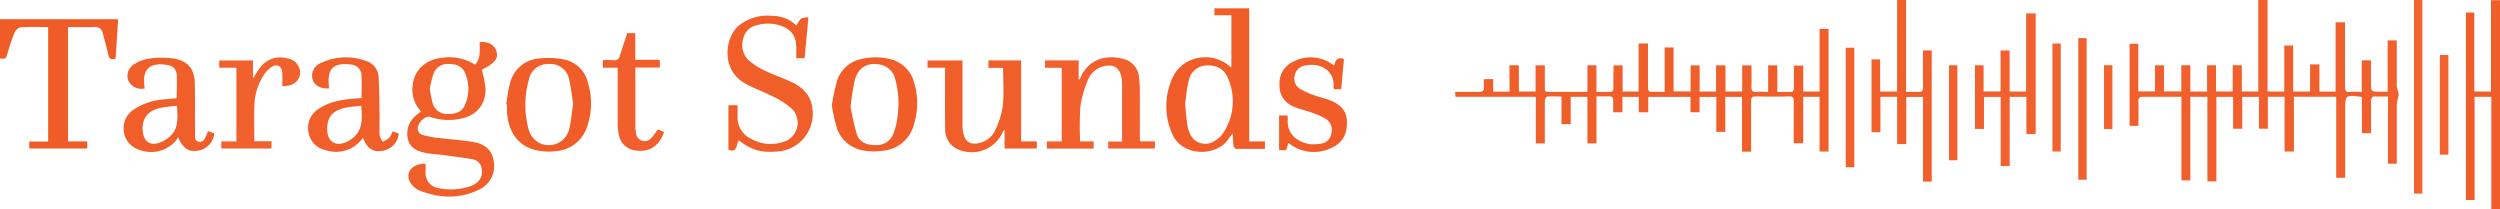 <svg xmlns="http://www.w3.org/2000/svg" viewBox="0 0 598.08 50.08"><defs><style>.cls-1{fill:#f1602c;}.cls-2{fill:#f05e2a;}.cls-3{fill:#f05e29;}.cls-4{fill:#f05d28;}.cls-5{fill:#f05c27;}.cls-6{fill:#f1602d;}.cls-7{fill:#f15f2b;}.cls-8{fill:#f1612d;}.cls-9{fill:#f16330;}.cls-10{fill:#f1612e;}.cls-11{fill:#f1622f;}</style></defs><title>Taragot-Sounds-logo-liggende</title><g id="Layer_2" data-name="Layer 2"><g id="Layer_1-2" data-name="Layer 1"><path class="cls-1" d="M521.84,21.86V15.62H524V21.9h4V15.61h2.14v6.27h4V15.6h2.18v6.28h3.94V0h2.21V21.9h4v-11h2.12v11h4.06V15.4h2.23v6.52h3.87V5.33h2.25V6.62c0,4.72,0,9.44,0,14.16,0,1,.29,1.28,1.23,1.2S564,22,565,22V14.44h2.21c0,1.73,0,3.47,0,5.2,0,2.32,0,2.32,2.36,2.31h1.63V9.66h2.19v2.6c0,2.8,0,5.6,0,8.4a7.06,7.06,0,0,0,.37,1.39,2.09,2.09,0,0,1,.07.81,13.54,13.54,0,0,0-.44,2.1c0,4.28,0,8.56,0,12.84v1.37h-2.11V23.1c-1.28,0-2.42,0-3.55,0-.2,0-.49.64-.5,1,0,2.55,0,5.11,0,7.76h-2.18V23.28a1.69,1.69,0,0,0-.26-.13c-3.75-.44-3.75-.44-3.75,3.24V42.53H558.9V23.14H548.78V36.26h-2.23V23.16h-4v7.63h-2.13V23.17h-4V30.8h-2.19V23.17h-4V43.39h-2.15V23.15H524v20h-2.13v-20h-2.12c-2.32,0-4.63,0-7,0-.88,0-1.2.22-1.17,1.14.06,1.91,0,3.82,0,5.82h-2.12V10.46h2.09v11.4h4V15.61h2.15v6.25Z"/><path class="cls-2" d="M361.11,15.61h2.25V21.9h4V15.63h2.21c0,1.8,0,3.6,0,5.39,0,.52,0,1,.73.95,3.11,0,6.23,0,9.46,0V15.62h2.16V22c1.08,0,2,0,2.91,0s1.21-.22,1.17-1.14c-.07-1.71,0-3.43,0-5.22h2.18V21.9H392V10.4h2.25v1.47c0,3,0,6,0,9,0,.82.21,1.17,1.08,1.11s1.83,0,2.91,0V11.36h2.14V21.87h4.06V15.64h2.17V21.9h3.93V15.63h2.25V21.9h4V15.63H419c0,1.73.05,3.44,0,5.15,0,1,.3,1.27,1.24,1.2s1.75,0,2.76,0V15.63h2.19V22c1.23,0,2.37,0,3.5,0,.19,0,.46-.57.47-.89,0-1.79,0-3.59,0-5.41h2.23V21.9h3.91v-15h2.15V36.25H435.3V23.15h-3.92V34.28h-2.26V32.41c0-2.72,0-5.44,0-8.16,0-.85-.18-1.21-1.12-1.18-2.64.06-5.28.05-7.92,0-.9,0-1.17.26-1.16,1.16,0,3.6,0,7.2,0,10.8,0,.39,0,.78,0,1.25h-2.17V23.18h-4v8.37H410.6V23.19h-4v3.67h-2.18V23.17H394.31v3.69h-2.25V23.17h-3.92v3.68h-2.21c0-.92,0-1.86,0-2.79,0-.71-.2-1-.95-1-1,0-2,0-3.05,0V34.31h-2.17V23.16h-4v6.54h-2.2V23.09c-1.2,0-2.31-.06-3.39,0-.24,0-.59.65-.6,1,0,3,0,6,0,9,0,.39,0,.78,0,1.22h-2.15V23.16h-19.2L348.09,22c1.89,0,3.69-.06,5.48,0,1.06,0,1.58-.21,1.42-1.37a12.31,12.31,0,0,1,0-1.7h2.22v3h3.92Z"/><path class="cls-3" d="M101.81,39.18c0,.73,0,1.36,0,2A3.61,3.61,0,0,0,104.89,45a14.44,14.44,0,0,0,7.57-.43,5.46,5.46,0,0,0,1.38-.71,3.33,3.33,0,0,0,1.43-3.34,2.62,2.62,0,0,0-2.19-2.41c-2.26-.43-4.57-.67-6.86-1-1.46-.19-3-.25-4.39-.53-1.9-.37-3.7-1.1-4.22-3.22a5.5,5.5,0,0,1,1.91-5.71c.38-.34.78-.66,1.22-1a7.5,7.5,0,0,1-2-6.35c.39-3.58,3.12-6.06,6.94-6.46a11.59,11.59,0,0,1,8,1.64c1.4-1.61,1.05-3.55,1.08-5.38,1.92-.26,3.52.61,4,2.13.53,1.79-.36,2.88-3.5,4.45a26.18,26.18,0,0,1,.9,4.68c0,3.81-2.29,6.39-6.16,7.08a13.83,13.83,0,0,1-7.09-.47c-.84-.29-2.25.69-2.76,1.9a1.63,1.63,0,0,0,1,2.42,21.79,21.79,0,0,0,3.86.73c2.81.35,5.65.48,8.43,1,2.44.43,4.28,1.81,4.66,4.49a6.2,6.2,0,0,1-3.28,6.76c-4.84,2.39-9.78,2.22-14.71.2a2.24,2.24,0,0,1-.31-.18c-1.61-1-2.37-2.48-2-3.87S99.81,39.1,101.81,39.18Zm1-18a35.3,35.3,0,0,0,.7,3.55,3.6,3.6,0,0,0,3.79,2.54c1.67,0,3.23-.45,3.94-2.17a9.52,9.52,0,0,0,0-7.67c-.71-1.62-2.12-2.13-3.82-2.12a3.53,3.53,0,0,0-3.65,2.18A27.64,27.64,0,0,0,102.82,21.15Z"/><path class="cls-4" d="M294.59,16.1V3.65h-4.06V2h8.32V33.83h3.76v1.78c-2.3,0-4.6,0-6.91,0-.22,0-.56-.49-.6-.79-.13-.86-.13-1.74-.2-2.94-.46.62-.75,1-1,1.34-2.71,4.29-11.27,4.43-13.57-1.41a16.3,16.3,0,0,1,.26-13.38c2.4-5.06,9.34-6.3,13.56-2.58A4.62,4.62,0,0,0,294.59,16.1Zm-11.07,8.75c.19,1.93.31,3.48.51,5a7.17,7.17,0,0,0,.49,1.72,4,4,0,0,0,6.26,2,5.76,5.76,0,0,0,1.75-1.6,13.71,13.71,0,0,0,1.2-13.35c-.93-2.24-2.9-3.16-5.38-2.94a4.42,4.42,0,0,0-4,3.81C283.88,21.39,283.74,23.31,283.52,24.85Z"/><path class="cls-3" d="M174.26,25.17h2.19c0,.86,0,1.69,0,2.52a5.67,5.67,0,0,0,3.28,5.54,9.5,9.5,0,0,0,7.55.76,4.76,4.76,0,0,0,2.12-8,19.17,19.17,0,0,0-4.7-3c-2.15-1.12-4.5-1.89-6.59-3.11-5.68-3.3-4.71-10.88-1.38-13.73a10.82,10.82,0,0,1,8.07-2.34,8.1,8.1,0,0,1,5.74,2.31,5.65,5.65,0,0,1,1.1-1.66,4.38,4.38,0,0,1,1.76-.33l-.91,9.8h-2c0-.86,0-1.69,0-2.52,0-2.82-1.19-4.44-3.89-5.32A9.43,9.43,0,0,0,181.18,6a4.28,4.28,0,0,0-3.41,3.33,5.08,5.08,0,0,0,1.62,5.34A18.53,18.53,0,0,0,183.18,17c2.09,1,4.3,1.71,6.38,2.73,2.42,1.18,4.27,2.94,4.73,5.79a9.07,9.07,0,0,1-8.46,10.73c-3.87.29-5.87-.29-9.12-2.68-.57,1.05-.33,3.14-2.45,2.24Z"/><path class="cls-5" d="M7,33.86h4.52V6.47c-2.19,0-4.42-.08-6.63.06A2.22,2.22,0,0,0,3.48,7.81c-.67,1.61-1.19,3.29-1.7,5C1.37,14.1,1.41,14.11,0,14V4.59H28.26L27.66,14c-1,.34-1.57.13-1.79-1-.34-1.72-.86-3.4-1.3-5.1a1.74,1.74,0,0,0-2-1.43c-2.07.07-4.14,0-6.29,0V33.82h4.58v1.72H7Z"/><path class="cls-6" d="M272.81,33.81h3.48v1.73H265.12V33.86h3.32V32.64q0-6.06,0-12.12a12.46,12.46,0,0,0-.1-1.79c-.38-2.54-2-3.54-4.46-2.83a5.35,5.35,0,0,0-3.62,3.26,25.6,25.6,0,0,0-1.79,6.28,76.51,76.51,0,0,0-.07,8.38h3.24v1.73h-11.2V33.82H254V16.22h-4V14.45h8.05V19l.22,0c.07-.12.14-.24.2-.37,2-4.74,6.57-5.67,10.58-4.44a4.81,4.81,0,0,1,3.42,4.23,26.06,26.06,0,0,1,.22,3.58c0,3.8,0,7.6,0,11.4A2.23,2.23,0,0,0,272.81,33.81Z"/><path class="cls-2" d="M226.1,16.21h-4.2V14.47h8.35c0,.45,0,.88,0,1.31q0,7.14,0,14.28a10.07,10.07,0,0,0,.12,1.31c.35,2.57,1.83,3.5,4.32,2.73a5.51,5.51,0,0,0,3.52-3.22,19.7,19.7,0,0,0,1.7-5.57c.28-3,.07-6,.07-9.07h-3.51V14.45h7.81V33.82h3.75v1.72h-7.7V31.12l-.18,0c-.09.16-.18.31-.25.47a8.1,8.1,0,0,1-10.23,4.32,5.08,5.08,0,0,1-3.55-5.16c-.1-4.32,0-8.64-.05-13C226.1,17.28,226.1,16.81,226.1,16.21Z"/><path class="cls-3" d="M49.78,31.38l1.49.51a4.59,4.59,0,0,1-4,4.16c-2.21.32-3.53-.55-4.66-3.27a7.82,7.82,0,0,1-.64,1,7.84,7.84,0,0,1-8.78,2,5.2,5.2,0,0,1-3.56-4.29,5.3,5.3,0,0,1,2.27-5.22,14.66,14.66,0,0,1,7.16-2.47c1.06-.13,2.13-.19,3.21-.29,0-1.95.09-3.85,0-5.75a2.34,2.34,0,0,0-2.08-2.17,9.36,9.36,0,0,0-1.3-.19c-3.22-.16-4.67,1.36-4.4,4.58,0,.39.08.78.12,1.17a3.45,3.45,0,0,1-3.85-1.74,3.2,3.2,0,0,1,1.28-4c2.27-1.54,4.87-1.62,7.49-1.6a14.33,14.33,0,0,1,1.67.15c3.51.44,5.32,2.31,5.4,5.86.1,4,0,8,.06,12,0,.8-.22,1.87.88,2.09s1.46-.75,1.84-1.56C49.51,32,49.63,31.72,49.78,31.38Zm-7.42-6.1c-1.47.2-2.89.27-4.26.6-3,.71-4.35,2.86-3.9,5.89.29,2,1.64,3,3.56,2.5a7.53,7.53,0,0,0,2.59-1.38C42.84,31,42.49,28.21,42.35,25.27Z"/><path class="cls-2" d="M86.49,23.47c0-1.82.06-3.5,0-5.17A2.66,2.66,0,0,0,84,15.45a7.23,7.23,0,0,0-1.55-.12c-2.7.07-3.85,1.26-3.84,3.95,0,.63.06,1.26.1,1.88-2,.11-3.49-.7-3.91-2.1a3.27,3.27,0,0,1,2-4,13.92,13.92,0,0,1,11-.39,4.22,4.22,0,0,1,2.78,3.89c.18,3.11.17,6.22.23,9.34,0,1.48-.07,3,0,4.43a4.85,4.85,0,0,0,.77,1.58,8.16,8.16,0,0,0,1.6-1,5.24,5.24,0,0,0,.72-1.48l1.5.53a4.65,4.65,0,0,1-4.15,4.16c-2.16.25-3.39-.62-4.43-3.17a7.79,7.79,0,0,1-8.81,3,5.23,5.23,0,0,1-4.21-4.27,5.37,5.37,0,0,1,2.6-5.74c2.78-1.82,5.95-2.19,9.15-2.41Zm-.07,1.82c-1.36.17-2.71.23-4,.53-3.09.71-4.32,2.47-4.11,5.62.16,2.35,1.86,3.5,4.08,2.73A7,7,0,0,0,84,33.32C86.83,31.37,86.7,28.47,86.41,25.29Z"/><path class="cls-4" d="M598.08,50.08H596V23.15h-4v24.7h-2.07V3h2V21.89h4V.05h2.16Z"/><path class="cls-7" d="M453.85,0H456c0,3.69,0,7.32,0,11s0,7.26,0,11c1.05,0,2-.05,2.88,0s1.18-.23,1.16-1.14c-.06-2.52,0-5,0-7.56V12.05h2.09V43.44h-2.08V23.19h-4V34.47h-2.19V23.15h-4v8.47h-2.13V14.21h2.06V21.9h4.05Z"/><path class="cls-4" d="M199,25.13a55,55,0,0,1,1.24-5.79,7.64,7.64,0,0,1,5.91-5.23,14.06,14.06,0,0,1,6.65,0,7.74,7.74,0,0,1,5.88,5.59,17.06,17.06,0,0,1,0,9.93,8.4,8.4,0,0,1-7.16,6.4c-5.06.75-9.47-.58-11.27-5.24A38.6,38.6,0,0,1,199,25.13Zm4.48.36a59.68,59.68,0,0,0,1.49,6.6c.66,2,2.48,2.63,4.45,2.61A4.24,4.24,0,0,0,213.72,32a16.44,16.44,0,0,0,1-4.16,22,22,0,0,0-.58-9,4.51,4.51,0,0,0-3.3-3.32c-3.06-.76-5.48.49-6.32,3.54A61.44,61.44,0,0,0,203.48,25.49Z"/><path class="cls-4" d="M121.09,24.94c.28-1.6.44-3.24.86-4.8A7.78,7.78,0,0,1,128.83,14a19.47,19.47,0,0,1,6,.21,7.32,7.32,0,0,1,5.79,5.47,16.84,16.84,0,0,1-.12,10.48,8.45,8.45,0,0,1-7.5,6,14,14,0,0,1-3.93-.07c-4.77-.79-7.4-4-7.79-9.31,0-.6,0-1.2,0-1.8Zm16-.1a58.32,58.32,0,0,0-.93-5.81,4.53,4.53,0,0,0-4.78-3.72A4.61,4.61,0,0,0,126.54,19a22.22,22.22,0,0,0-.08,11.95,5,5,0,0,0,9.71-.05C136.65,28.91,136.8,26.87,137.1,24.84Z"/><path class="cls-4" d="M308.22,34.17l-.52,1.76H306v-8.3h2a4.44,4.44,0,0,1,.08.86c-.34,3.79,2.68,5.67,5.39,6a9.6,9.6,0,0,0,2.61-.14A2.81,2.81,0,0,0,318.49,32a3.09,3.09,0,0,0-1.14-3.43,14.76,14.76,0,0,0-3.1-1.48c-1.53-.57-3.14-.92-4.65-1.54a5.27,5.27,0,0,1-3.5-5.22,5.65,5.65,0,0,1,3.36-5.61,8.85,8.85,0,0,1,9.7,1c.3-1.25.82-2.23,2.36-1.57l-.66,7.18h-1.76a2.13,2.13,0,0,1-.07-.48c.33-3.55-2.74-6.12-7-5.11a2.78,2.78,0,0,0-2.26,2.22,2.88,2.88,0,0,0,1.1,3.21,18.23,18.23,0,0,0,3.45,1.59c1.34.5,2.76.8,4.09,1.33,2.13.85,3.66,2.25,3.81,4.74.17,2.86-.82,5.18-3.45,6.43A9.59,9.59,0,0,1,308.22,34.17Z"/><path class="cls-6" d="M487,32.08h-2.22V23.18h-4V39.72h-2.15V23.19h-4v7.66h-2.15V15.61h2.06v6.27h4.06V12.07h2.17v9.83h3.94V3.21H487Z"/><path class="cls-8" d="M67.53,20.6c0-1.11.06-2.15,0-3.17-.12-1.67-1.28-2.28-2.66-1.34a7,7,0,0,0-1.85,2,13.51,13.51,0,0,0-2.12,6.54c-.16,2.67-.06,5.35-.07,8,0,.35,0,.7,0,1.15h4.11v1.76h-12V33.82h3.61V16.21H52.45V14.46h8.07v4.33c.68-1.06,1.13-1.89,1.71-2.62A6,6,0,0,1,68.86,14a3.46,3.46,0,0,1,2.93,3.68C71.54,19.56,70,20.66,67.53,20.6Z"/><path class="cls-1" d="M157.41,30.93l1.45.66c-1.15,3.37-3.52,4.88-6.81,4.41A4.61,4.61,0,0,1,148,32.05a14.16,14.16,0,0,1-.24-2.62c0-4.35,0-8.71,0-13.22h-3.54V14.39a24,24,0,0,1,2.5,0,1.31,1.31,0,0,0,1.57-1.07c.56-1.78,1.16-3.55,1.76-5.4h1.93v6.39h5.87v1.85H152v3.46c0,3.48,0,7,0,10.44a8.2,8.2,0,0,0,.18,1.9,2.05,2.05,0,0,0,3.56,1.13A15.86,15.86,0,0,0,157.41,30.93Z"/><path class="cls-9" d="M579.51,46.32h-2V0h2Z"/><path class="cls-10" d="M497.19,9.12h2V43h-2Z"/><path class="cls-6" d="M441.56,11.42h2.05V40h-2.05Z"/><path class="cls-9" d="M491,10.41h2V36.25h-2Z"/><path class="cls-11" d="M585.74,13.16V37h-2.06V13.16Z"/><path class="cls-6" d="M468.27,38.34h-2V15.62h2Z"/><path class="cls-11" d="M503.35,15.6h2V30.88h-2Z"/></g></g></svg>